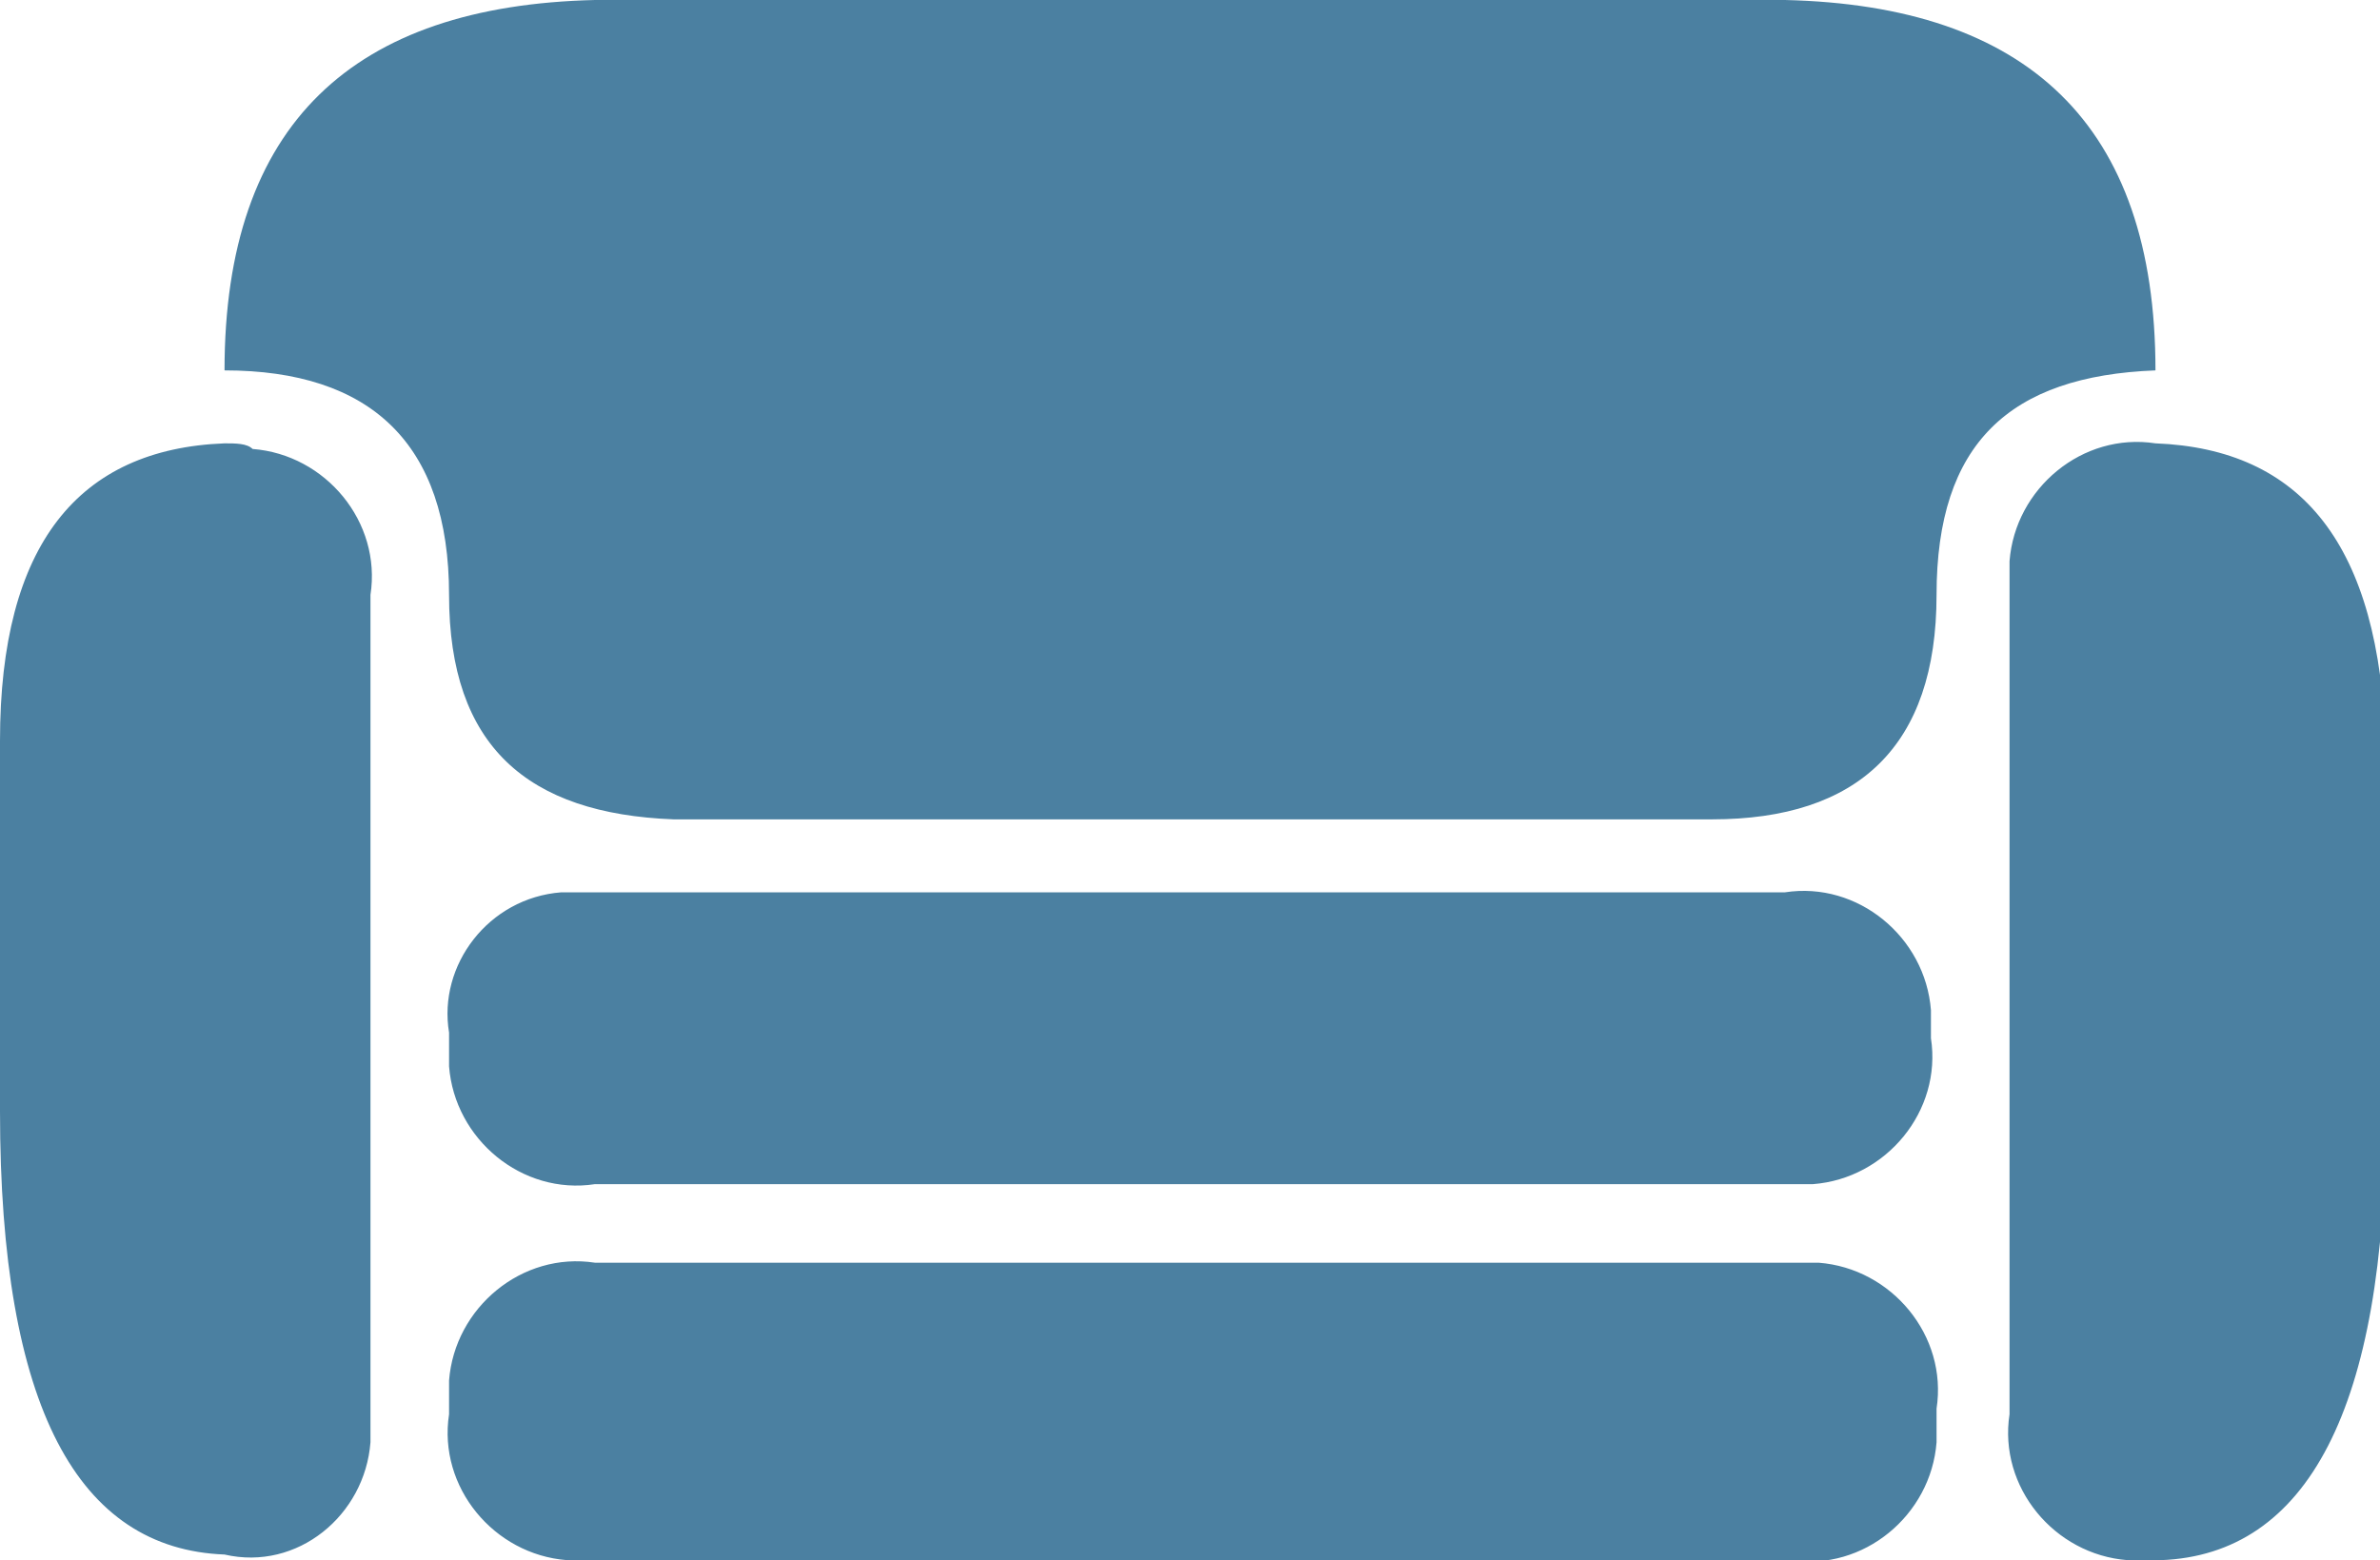 <?xml version="1.0" encoding="utf-8"?>
<!-- Generator: Adobe Illustrator 25.2.0, SVG Export Plug-In . SVG Version: 6.00 Build 0)  -->
<svg version="1.1" id="Layer_1" xmlns="http://www.w3.org/2000/svg" xmlns:xlink="http://www.w3.org/1999/xlink" x="0px" y="0px"
	 width="42.4px" height="27.8px" viewBox="0 0 42.4 27.8" style="enable-background:new 0 0 42.4 27.8;" xml:space="preserve">
<path id="couchdb-2" style="fill:#4B80A1;" d="M34.4,18.5c0.2,1.3-0.8,2.5-2.1,2.6c-0.2,0-0.4,0-0.6,0H10.6
	c-1.3,0.2-2.5-0.8-2.6-2.1c0-0.2,0-0.4,0-0.6C7.8,17.2,8.7,16,10,15.9c0.2,0,0.4,0,0.6,0l0,0h21.2l0,0c1.3-0.2,2.5,0.8,2.6,2.1
	C34.4,18.1,34.4,18.3,34.4,18.5 M31.8,22.5H10.6l0,0c-1.3-0.2-2.5,0.8-2.6,2.1c0,0.2,0,0.4,0,0.6c-0.2,1.3,0.8,2.5,2.1,2.6
	c0.2,0,0.4,0,0.6,0h21.2l0,0c1.3,0.2,2.5-0.8,2.6-2.1c0-0.2,0-0.4,0-0.6c0.2-1.3-0.8-2.5-2.1-2.6C32.2,22.5,32,22.5,31.8,22.5
	 M38.4,7.9L38.4,7.9c-1.3-0.2-2.5,0.8-2.6,2.1c0,0.2,0,0.4,0,0.6v14.6c-0.2,1.3,0.8,2.5,2.1,2.6c0.2,0,0.4,0,0.6,0l0,0
	c2.6-0.1,4-2.7,4-7.9v-6.6C42.4,9.7,41,8,38.4,7.9 M4,7.9L4,7.9C1.4,8,0,9.7,0,13.2v6.6c0,5.3,1.4,7.8,4,7.9l0,0
	C5.3,28,6.5,27,6.6,25.7c0-0.2,0-0.4,0-0.6V10.6c0.2-1.3-0.8-2.5-2.1-2.6C4.4,7.9,4.2,7.9,4,7.9 M38.4,6.6c0-4.4-2.3-6.5-6.6-6.6v0
	H10.6l0,0C6.3,0.1,4,2.2,4,6.6l0,0c2.6,0,4,1.3,4,4s1.4,3.9,4,4l0,0h18.5l0,0c2.6,0,4-1.3,4-4S35.8,6.7,38.4,6.6L38.4,6.6z"/>
</svg>
